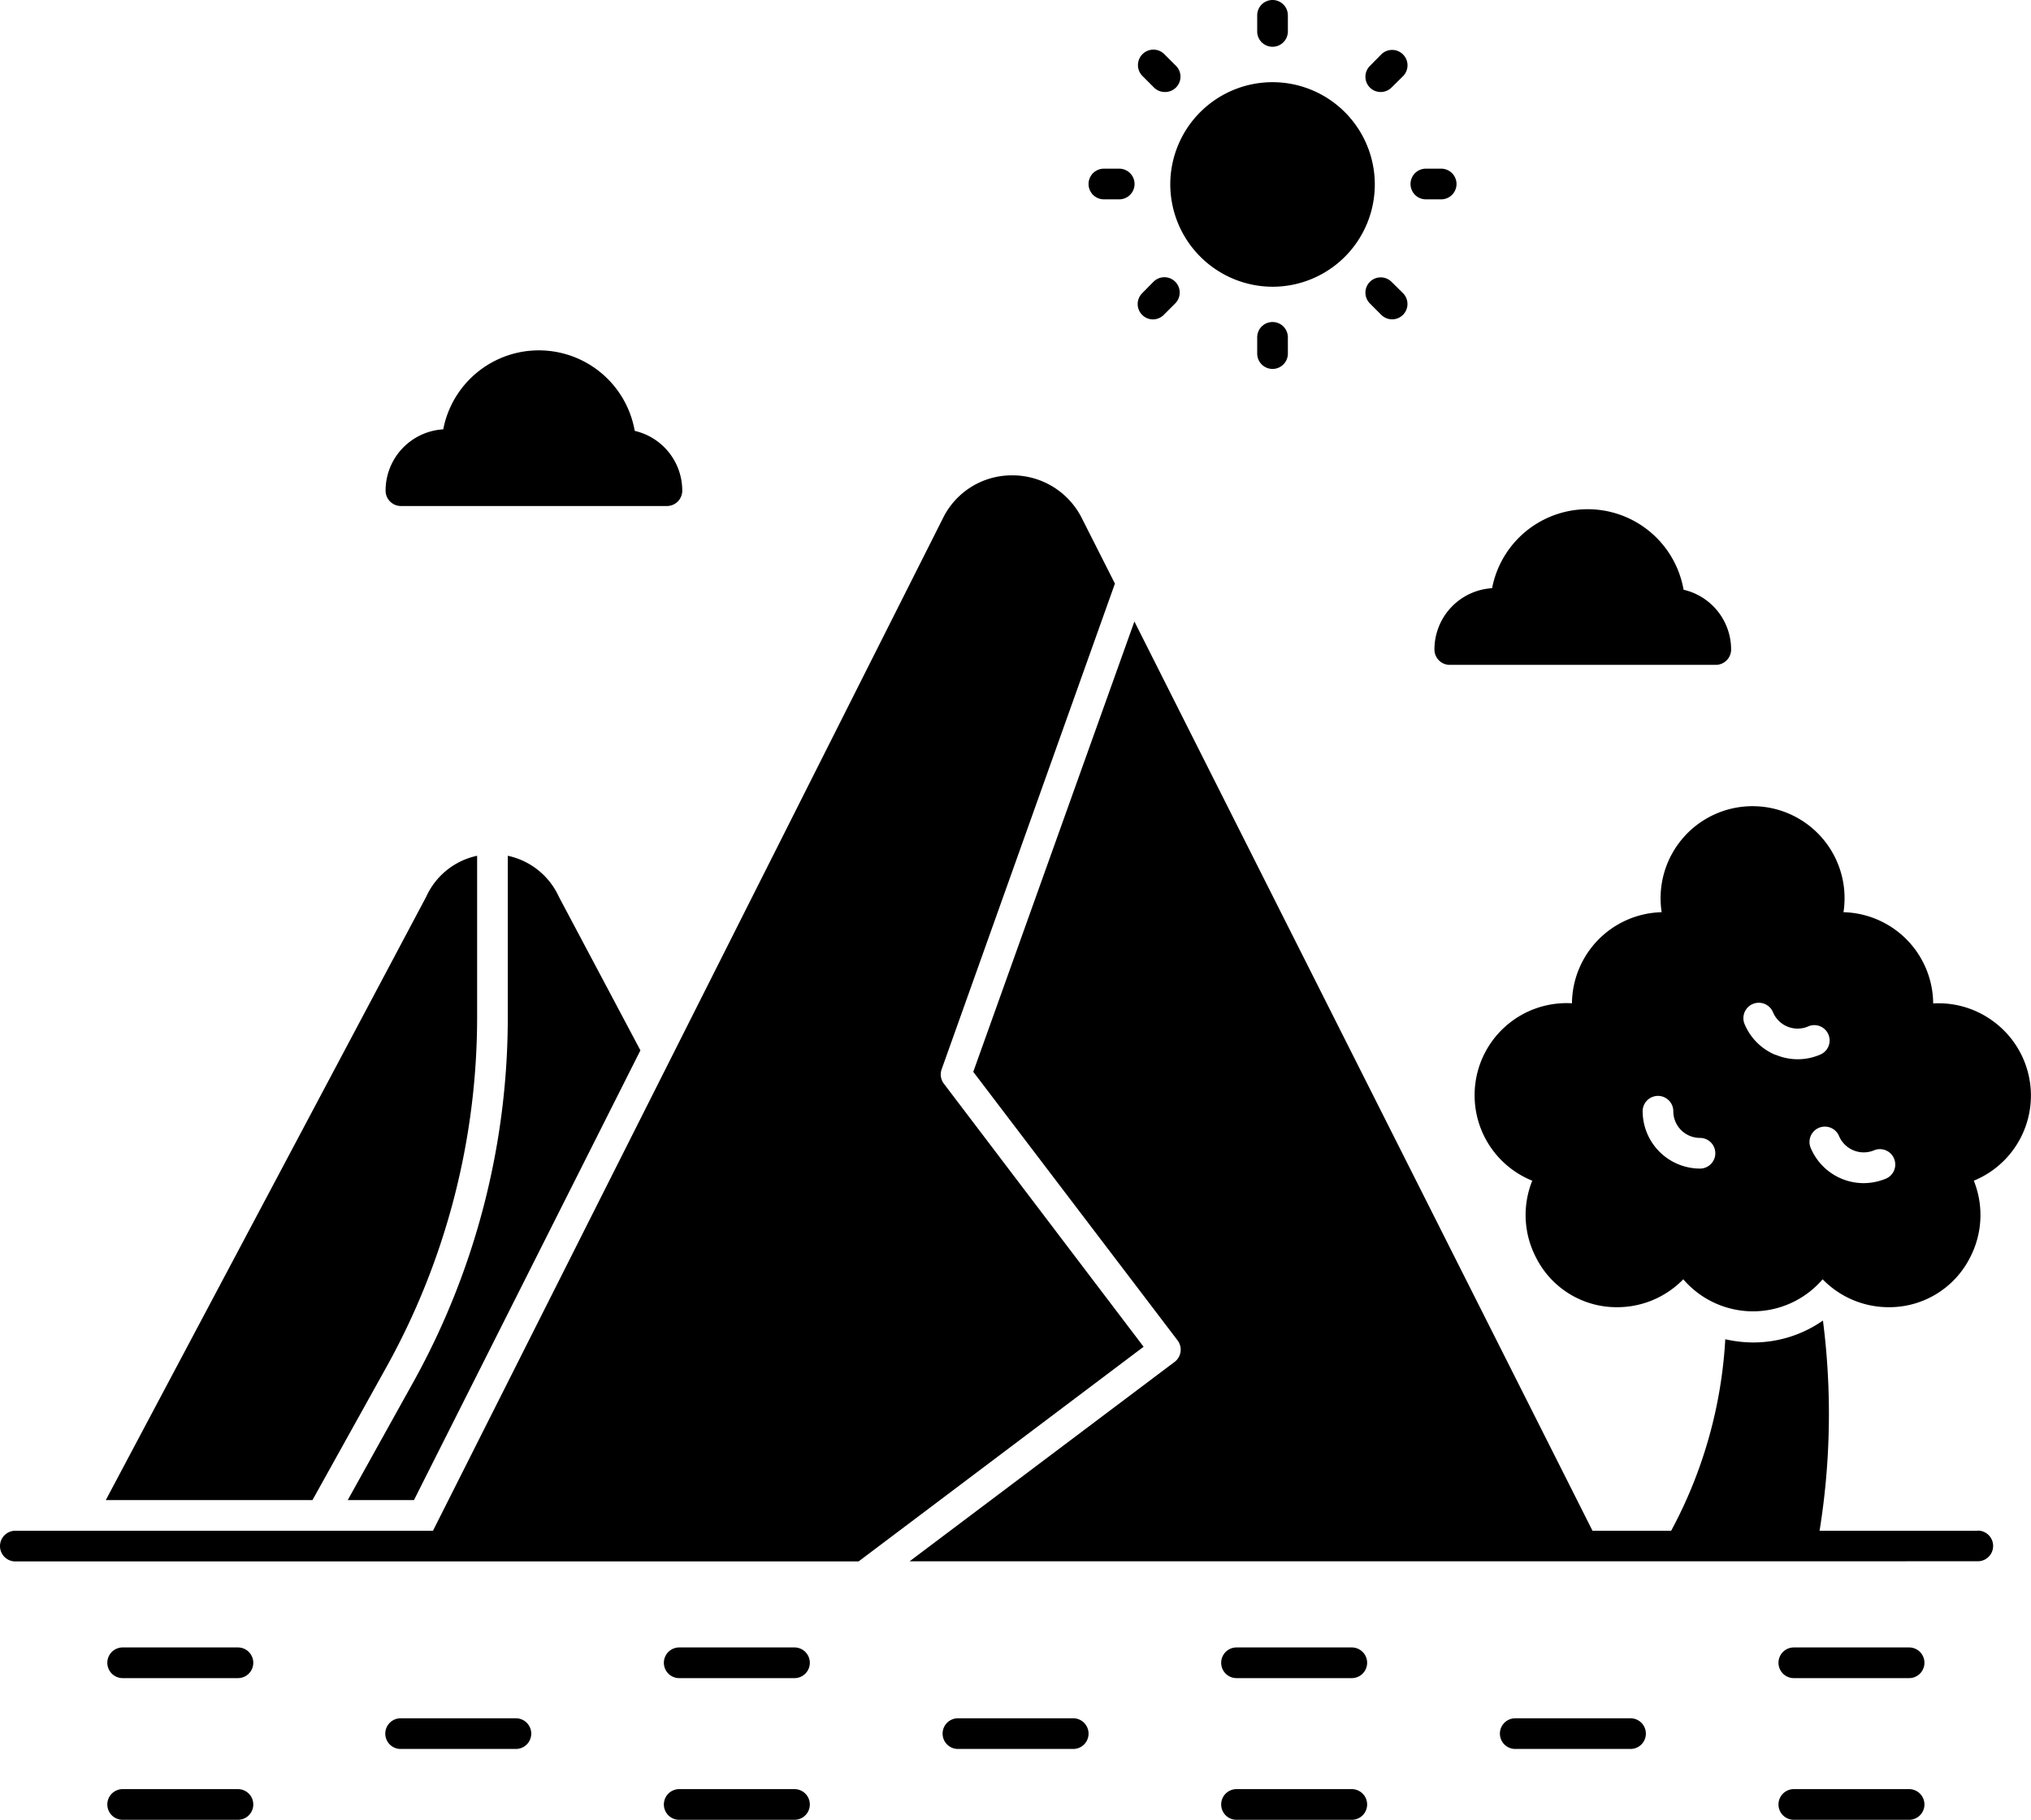 <svg xmlns="http://www.w3.org/2000/svg" viewBox="0 0 132.47 118.68"><g id="Layer_2" data-name="Layer 2"><g id="Layer_1-2" data-name="Layer 1"><path d="M26.15,33H43.5a1,1,0,0,0,1-1,4,4,0,0,0-3.1-3.9A6.35,6.35,0,0,0,28.91,28a4,4,0,0,0-3.76,4A1,1,0,0,0,26.15,33Z"></path><path d="M75.24,5.68A1,1,0,0,0,76,6a1,1,0,0,0,.7-.29,1,1,0,0,0,0-1.42l-.74-.74A1,1,0,1,0,74.5,4.94Z"></path><path d="M72,13h1a1,1,0,0,0,0-2H72a1,1,0,0,0,0,2Z"></path><path d="M83,3.05a1,1,0,0,0,1-1V1a1,1,0,0,0-2,0v1A1,1,0,0,0,83,3.05Z"></path><path d="M82,22v1.06a1,1,0,1,0,2,0V22a1,1,0,0,0-2,0Z"></path><path d="M83,18.7A6.67,6.67,0,1,0,76.33,12,6.69,6.69,0,0,0,83,18.7Z"></path><path d="M90.76,18.38a1,1,0,0,0-1.41,0,1,1,0,0,0,0,1.41l.74.74a1,1,0,1,0,1.42-1.41Z"></path><path d="M90.06,6a1,1,0,0,0,.7-.29l.75-.74a1,1,0,1,0-1.42-1.42l-.74.75a1,1,0,0,0,0,1.41A1,1,0,0,0,90.06,6Z"></path><path d="M75.2,20.83a1,1,0,0,0,.71-.3l.74-.74a1,1,0,0,0-1.41-1.42l-.74.75a1,1,0,0,0,.7,1.71Z"></path><path d="M93,13h1a1,1,0,0,0,0-2H93a1,1,0,0,0,0,2Z"></path><path d="M25.24,89.09a47,47,0,0,0,5.88-22.8V55.81a4.72,4.72,0,0,0-3.32,2.67L6.9,97.83H20.38Z"></path><path d="M33.12,55.81V66.29A49,49,0,0,1,27,90.06l-4.32,7.77H27L41.77,68.5l-5.31-10A4.75,4.75,0,0,0,33.12,55.81Z"></path><path d="M130,66.6a6,6,0,0,0-3.91-1.16,6,6,0,0,0-5.85-5.95,6,6,0,1,0-11.86,0,6,6,0,0,0-5.85,5.94,6,6,0,0,0-6.35,6A6,6,0,0,0,99.94,77a6,6,0,0,0,.24,5,5.88,5.88,0,0,0,5.32,3.25,6,6,0,0,0,4.29-1.82,6,6,0,0,0,4.54,2.09h0a6,6,0,0,0,4.55-2.09,6,6,0,0,0,4.29,1.82A5.9,5.9,0,0,0,128.5,82a6,6,0,0,0,.24-5A6,6,0,0,0,130,66.6Zm-19.12,9.61a3.75,3.75,0,0,1-3.74-3.74,1,1,0,0,1,2,0,1.74,1.74,0,0,0,1.74,1.74,1,1,0,0,1,0,2Zm4.91-7.42a3.74,3.74,0,0,1-2-2,1,1,0,0,1,1.85-.78,1.74,1.74,0,0,0,2.27.94,1,1,0,1,1,.78,1.84,3.67,3.67,0,0,1-1.44.29A3.72,3.72,0,0,1,115.82,68.79ZM123,76.87a3.86,3.86,0,0,1-1.44.29,3.75,3.75,0,0,1-3.46-2.3,1,1,0,0,1,1.85-.77,1.75,1.75,0,0,0,2.28.93,1,1,0,0,1,.77,1.85Z"></path><path d="M15.47,107.44H8a1,1,0,0,0,0,2h7.52a1,1,0,0,0,0-2Z"></path><path d="M15.47,116.68H8a1,1,0,0,0,0,2h7.52a1,1,0,0,0,0-2Z"></path><path d="M33.65,112.06H26.13a1,1,0,1,0,0,2h7.52a1,1,0,1,0,0-2Z"></path><path d="M51.82,107.44H44.3a1,1,0,0,0,0,2h7.52a1,1,0,0,0,0-2Z"></path><path d="M51.82,116.68H44.3a1,1,0,0,0,0,2h7.52a1,1,0,0,0,0-2Z"></path><path d="M70,112.06H62.48a1,1,0,1,0,0,2H70a1,1,0,0,0,0-2Z"></path><path d="M88.17,107.44H80.65a1,1,0,0,0,0,2h7.52a1,1,0,1,0,0-2Z"></path><path d="M88.17,116.68H80.65a1,1,0,0,0,0,2h7.52a1,1,0,1,0,0-2Z"></path><path d="M106.35,112.06H98.83a1,1,0,1,0,0,2h7.52a1,1,0,0,0,0-2Z"></path><path d="M124.52,107.44H117a1,1,0,0,0,0,2h7.52a1,1,0,0,0,0-2Z"></path><path d="M124.52,116.68H117a1,1,0,0,0,0,2h7.52a1,1,0,0,0,0-2Z"></path><path d="M94.56,43.36h17.35a1,1,0,0,0,1-1,4,4,0,0,0-3.1-3.9,6.35,6.35,0,0,0-12.49-.1,4,4,0,0,0-3.76,4A1,1,0,0,0,94.56,43.36Z"></path><path d="M61.56,70.67a1,1,0,0,1-.14-.94l11.3-31.67-2.17-4.29A5.06,5.06,0,0,0,66,31h0a5,5,0,0,0-4.51,2.82L28.24,99.83H1a1,1,0,0,0,0,2H56l18.59-14Z"></path><path d="M129,99.83H118.68a47.91,47.91,0,0,0,.22-13.71,7.93,7.93,0,0,1-4.56,1.43h0a8.37,8.37,0,0,1-1.81-.21A29.83,29.83,0,0,1,109,99.83h-5.13c-1.59-3.16-28.5-56.55-29.88-59.3L63.48,69.9,76.81,87.42a1,1,0,0,1,.19.74,1,1,0,0,1-.39.66l-17.28,13H129a1,1,0,0,0,0-2Z"></path></g></g></svg>